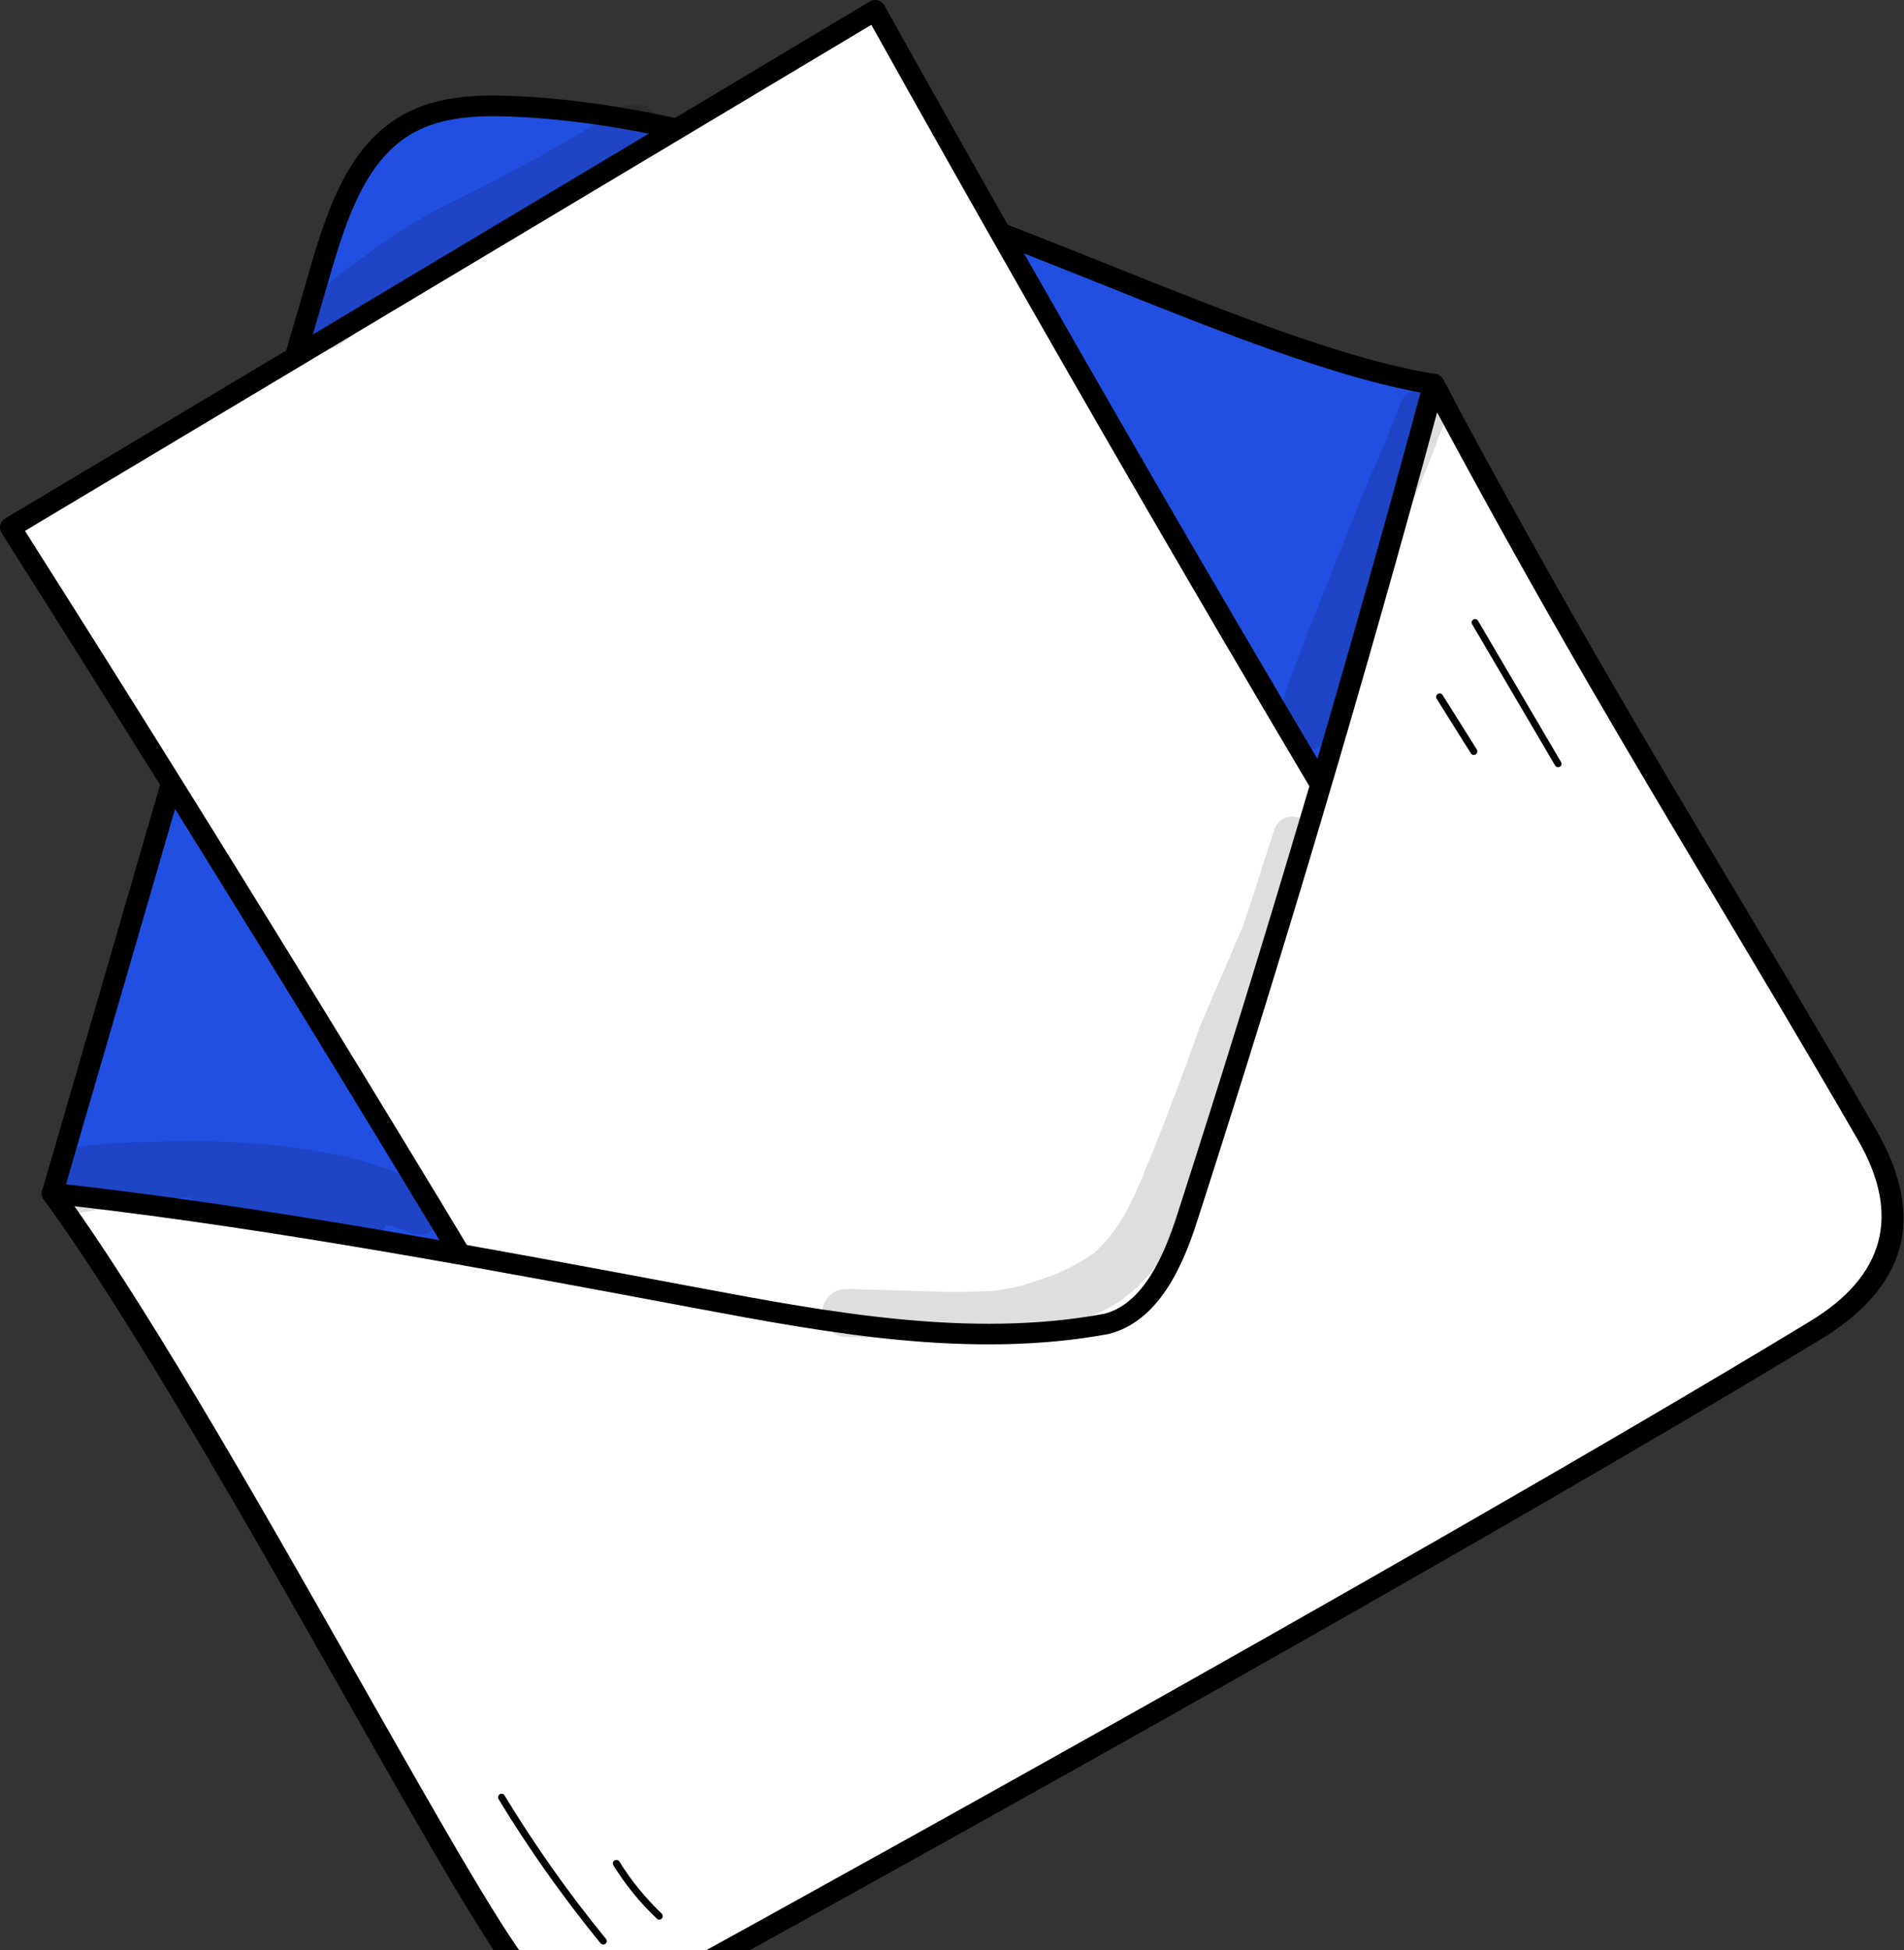 <?xml version="1.0" encoding="UTF-8"?> <svg xmlns="http://www.w3.org/2000/svg" viewBox="0 0 148.148 151.727" fill="none"><rect x="0" y="0" width="148.148" height="151.727" fill="#333333" stroke="none"/> <path d="M4.072 92.828C10.931 69.305 18.124 44.419 24.984 20.896C26.244 16.577 27.82 11.849 31.735 9.654C34.125 8.306 37.005 8.171 39.747 8.277C64.794 9.22 94.395 27.226 111.552 29.897C121.761 48.115 119.544 74.304 113.219 94.22C111.029 101.122 108.17 107.989 103.291 113.357C99.654 117.358 95 120.385 89.984 122.42C75.233 128.419 58.096 125.753 43.71 118.931C29.341 112.084 16.831 102.798 4.072 92.828Z" fill="#214FE2"></path> <path d="M95.372 120.692C93.763 121.621 92.067 122.454 90.301 123.165C76.755 128.662 59.657 127.387 43.375 119.646C28.522 112.607 15.561 102.85 3.569 93.477C3.304 93.272 3.202 92.925 3.289 92.599C6.719 80.837 10.229 68.736 13.739 56.636C17.249 44.535 20.759 32.435 24.189 20.673C25.544 16.04 27.196 11.333 31.23 9.004C31.267 8.983 31.291 8.969 31.327 8.948C33.974 7.452 37.089 7.36 39.781 7.463C54.832 8.035 71.412 14.662 86.049 20.51C95.706 24.375 104.833 28.025 111.687 29.089C111.934 29.125 112.151 29.276 112.278 29.495C122.799 48.281 120.075 75.363 114.009 94.463C112.123 100.427 109.263 108.025 103.917 113.906C101.551 116.507 98.657 118.812 95.379 120.704L95.372 120.692ZM5.006 92.533C16.813 101.754 29.553 111.296 44.075 118.185C59.948 125.725 76.573 126.996 89.694 121.663C94.85 119.563 99.357 116.506 102.709 112.8C107.836 107.159 110.608 99.774 112.453 93.964C118.376 75.32 121.093 48.956 111.048 30.628C104.068 29.458 95.012 25.847 85.452 22.008C70.945 16.215 54.506 9.637 39.732 9.067C37.274 8.975 34.442 9.051 32.149 10.342C28.562 12.348 27.05 16.763 25.772 21.108C22.342 32.869 18.832 44.97 15.322 57.07C11.871 68.991 8.4 80.906 5.024 92.507L5.006 92.533Z" fill="black"></path> <path d="M0.793 41.023C18.776 69.328 36.261 97.953 53.222 126.88C53.222 126.88 118.499 87.437 118.089 86.585C100.883 58.304 84.206 29.7 68.084 0.792L0.793 41.023Z" fill="white"></path> <path d="M53.648 127.591C53.465 127.697 53.24 127.729 53.048 127.678C52.836 127.621 52.657 127.48 52.54 127.305C35.656 98.512 18.011 69.638 0.125 41.472C0.012 41.278 -0.032 41.06 0.024 40.848C0.081 40.637 0.215 40.446 0.397 40.34L67.689 0.109C67.872 0.003 68.096 -0.029 68.308 0.027C68.52 0.084 68.698 0.225 68.811 0.42C84.855 29.194 101.672 58.041 118.801 86.189C118.815 86.213 118.829 86.238 118.836 86.25C119.253 87.114 119.303 87.199 108.574 93.946C103.21 97.319 95.698 101.981 86.248 107.762C70.165 117.616 53.818 127.493 53.66 127.584L53.648 127.591ZM1.943 41.301C19.544 69.029 36.903 97.434 53.531 125.757C77.586 111.22 112.778 89.716 117.071 86.457C100.193 58.716 83.622 30.295 67.798 1.93L1.955 41.293L1.943 41.301Z" fill="black"></path> <path d="M4.071 92.83C16.253 109.455 36.934 149.947 41.062 153.804C43.754 156.328 47.789 156.76 50.947 154.856C50.947 154.856 108.944 123.094 141.243 103.503C145.398 100.99 149.915 96.319 145.279 88.288C133.536 67.949 125.182 55.338 111.564 29.892C105.685 51.679 99.286 73.328 92.367 94.805C91.272 98.2 89.511 102.157 86.058 103.014C75.62 104.946 64.906 102.991 54.481 101.032C37.379 97.81 20.28 94.619 4.071 92.83Z" fill="white"></path> <path d="M118.312 117.96C87.518 135.739 51.788 155.328 51.33 155.576C51.281 155.604 51.22 155.639 51.16 155.674C47.76 157.638 43.392 157.137 40.486 154.411C38.509 152.563 33.32 143.406 26.735 131.804C19.276 118.659 9.999 102.308 3.394 93.318C3.208 93.052 3.187 92.706 3.347 92.419C3.513 92.144 3.825 91.981 4.142 92.025C20.382 93.811 37.782 97.072 54.603 100.23C64.383 102.057 75.465 104.141 85.89 102.216C89.021 101.449 90.63 97.481 91.577 94.562C98.465 73.2 104.922 51.372 110.763 29.687C110.851 29.361 111.127 29.136 111.458 29.091C111.79 29.046 112.115 29.215 112.272 29.515C121.269 46.337 127.878 57.389 134.878 69.091C138.375 74.952 141.998 81.002 145.973 87.887C149.948 94.772 148.306 100.172 141.651 104.209C134.789 108.366 126.733 113.099 118.3 117.967L118.312 117.96ZM50.514 154.162C51.118 153.83 108.894 122.163 140.81 102.81C146.663 99.269 147.928 94.509 144.572 88.696C140.604 81.823 136.981 75.774 133.49 69.925C126.741 58.629 120.344 47.943 111.821 32.082C106.118 53.134 99.83 74.297 93.138 95.042C92.081 98.333 90.212 102.808 86.243 103.784C75.481 105.773 64.24 103.667 54.313 101.811C38.149 98.778 21.464 95.656 5.789 93.836C12.343 103.132 21.07 118.501 28.149 130.988C34.403 142.017 39.809 151.521 41.593 153.204C43.971 155.438 47.558 155.853 50.361 154.235C50.41 154.207 50.446 154.185 50.495 154.157L50.514 154.162Z" fill="black"></path> <g opacity="0.13"> <path d="M31.584 91.518C27.029 89.566 22.042 89.033 17.136 88.811C15.237 88.673 13.333 88.781 11.44 88.85C9.457 88.906 7.466 88.919 5.532 89.369C2.341 90.285 3.55 94.998 6.809 94.253C10.277 93.535 11.307 93.574 13.988 93.18L14.012 93.166C14.307 93.142 14.609 93.13 14.899 93.125C15.035 93.924 15.684 94.654 16.59 94.619C19.699 94.432 21.558 94.415 23.884 95.038C25.147 95.397 26.413 95.788 27.692 96.089C28.232 96.265 28.841 96.335 29.346 96.028C29.651 95.852 29.875 95.592 30.008 95.288C30.085 95.309 30.174 95.322 30.244 95.331C30.549 95.382 31.432 95.701 31.619 95.772L31.684 95.799C31.887 95.926 32.124 96 32.358 96.011C33.616 96.276 34.776 94.907 34.42 93.7C34.049 92.467 32.65 92.041 31.609 91.504L31.584 91.518Z" fill="black"></path> </g> <g opacity="0.13"> <path d="M109.342 30.8C108.854 31.277 108.796 31.993 108.516 32.577C108.889 31.647 108.017 33.824 107.651 34.766C106.163 38.014 104.869 41.345 103.574 44.676C102.677 46.949 102.003 48.54 100.806 51.701C100.415 52.739 100.023 53.778 99.715 54.849C99.582 55.349 99.341 55.861 99.467 56.389C99.688 58.797 103.232 59.026 103.836 56.695C105.161 52.095 106.82 47.595 108.344 43.059C109.532 39.628 110.323 38.326 111.716 34.63C111.97 33.719 112.648 32.84 112.527 31.87C112.437 30.363 110.386 29.71 109.374 30.799L109.342 30.8Z" fill="black"></path> </g> <g opacity="0.13"> <path d="M99.127 64.611C98.369 66.901 97.263 70.53 96.747 71.916C96.252 73.225 94.851 76.342 93.393 79.783C91.919 83.9 91.26 85.629 89.652 89.71C88.713 91.828 87.694 95.325 84.957 97.62C82.482 99.13 82.216 99.121 79.571 99.998C77.414 100.513 77.321 100.436 74.759 100.502C72.263 100.513 69.783 100.353 67.297 100.325C66.351 100.319 65.238 100.052 64.515 100.827C63.37 101.91 64.242 104.039 65.828 104.001C69.811 104.089 73.801 104.499 77.774 104.204C79.969 104.009 82.094 103.384 84.155 102.649C89.623 101.003 92.137 95.619 93.719 90.563C95.322 86.079 96.596 81.476 98.219 76.997C99.391 73.623 100.466 70.224 101.528 66.8C101.684 66.141 102.086 65.487 102.013 64.798C101.875 63.236 99.532 63.061 99.151 64.597L99.127 64.611Z" fill="black"></path> </g> <g opacity="0.13"> <path d="M45.733 10.006C42.119 12.19 38.391 14.148 34.6 15.995C31.773 17.432 29.193 19.295 26.659 21.181C25.952 21.703 25.26 22.249 24.568 22.795C23.835 23.299 23.131 23.965 23.171 24.934C23.124 26.569 25.045 27.702 26.462 26.835C30.881 23.26 35.901 20.557 40.91 17.892C43.443 16.397 45.885 14.744 48.383 13.188C49.205 12.502 50.317 12.12 50.999 11.304C51.531 10.705 51.549 9.752 51.155 9.069C49.668 6.776 47.351 9.039 45.75 9.98L45.733 10.006Z" fill="black"></path> </g> <path d="M47.072 151.242C46.962 151.306 46.816 151.277 46.728 151.181C43.836 147.635 41.157 143.868 38.793 139.969C38.715 139.835 38.749 139.669 38.883 139.592C39.03 139.507 39.183 139.549 39.261 139.683C41.618 143.57 44.271 147.319 47.149 150.841C47.251 150.96 47.229 151.119 47.109 151.221C47.096 151.228 47.084 151.235 47.072 151.242Z" fill="black"></path> <path d="M51.432 149.31C51.335 149.366 51.202 149.361 51.115 149.265C49.805 148.039 48.668 146.632 47.726 145.113C47.648 144.979 47.683 144.812 47.817 144.735C47.951 144.658 48.117 144.692 48.194 144.826C49.115 146.309 50.224 147.667 51.488 148.871C51.595 148.972 51.599 149.148 51.498 149.255C51.474 149.269 51.45 149.283 51.425 149.297L51.432 149.31Z" fill="black"></path> <path d="M121.368 59.652C121.234 59.73 121.073 59.676 121.002 59.554L114.543 48.563C114.466 48.428 114.519 48.268 114.641 48.197C114.775 48.12 114.936 48.173 115.006 48.295L121.465 59.287C121.543 59.421 121.49 59.582 121.368 59.652Z" fill="black"></path> <path d="M114.806 58.696C114.684 58.766 114.518 58.732 114.44 58.598L111.784 54.363C111.707 54.229 111.741 54.063 111.875 53.986C112.009 53.908 112.175 53.943 112.253 54.077L114.909 58.311C114.986 58.445 114.952 58.611 114.818 58.689L114.806 58.696Z" fill="black"></path> </svg> 